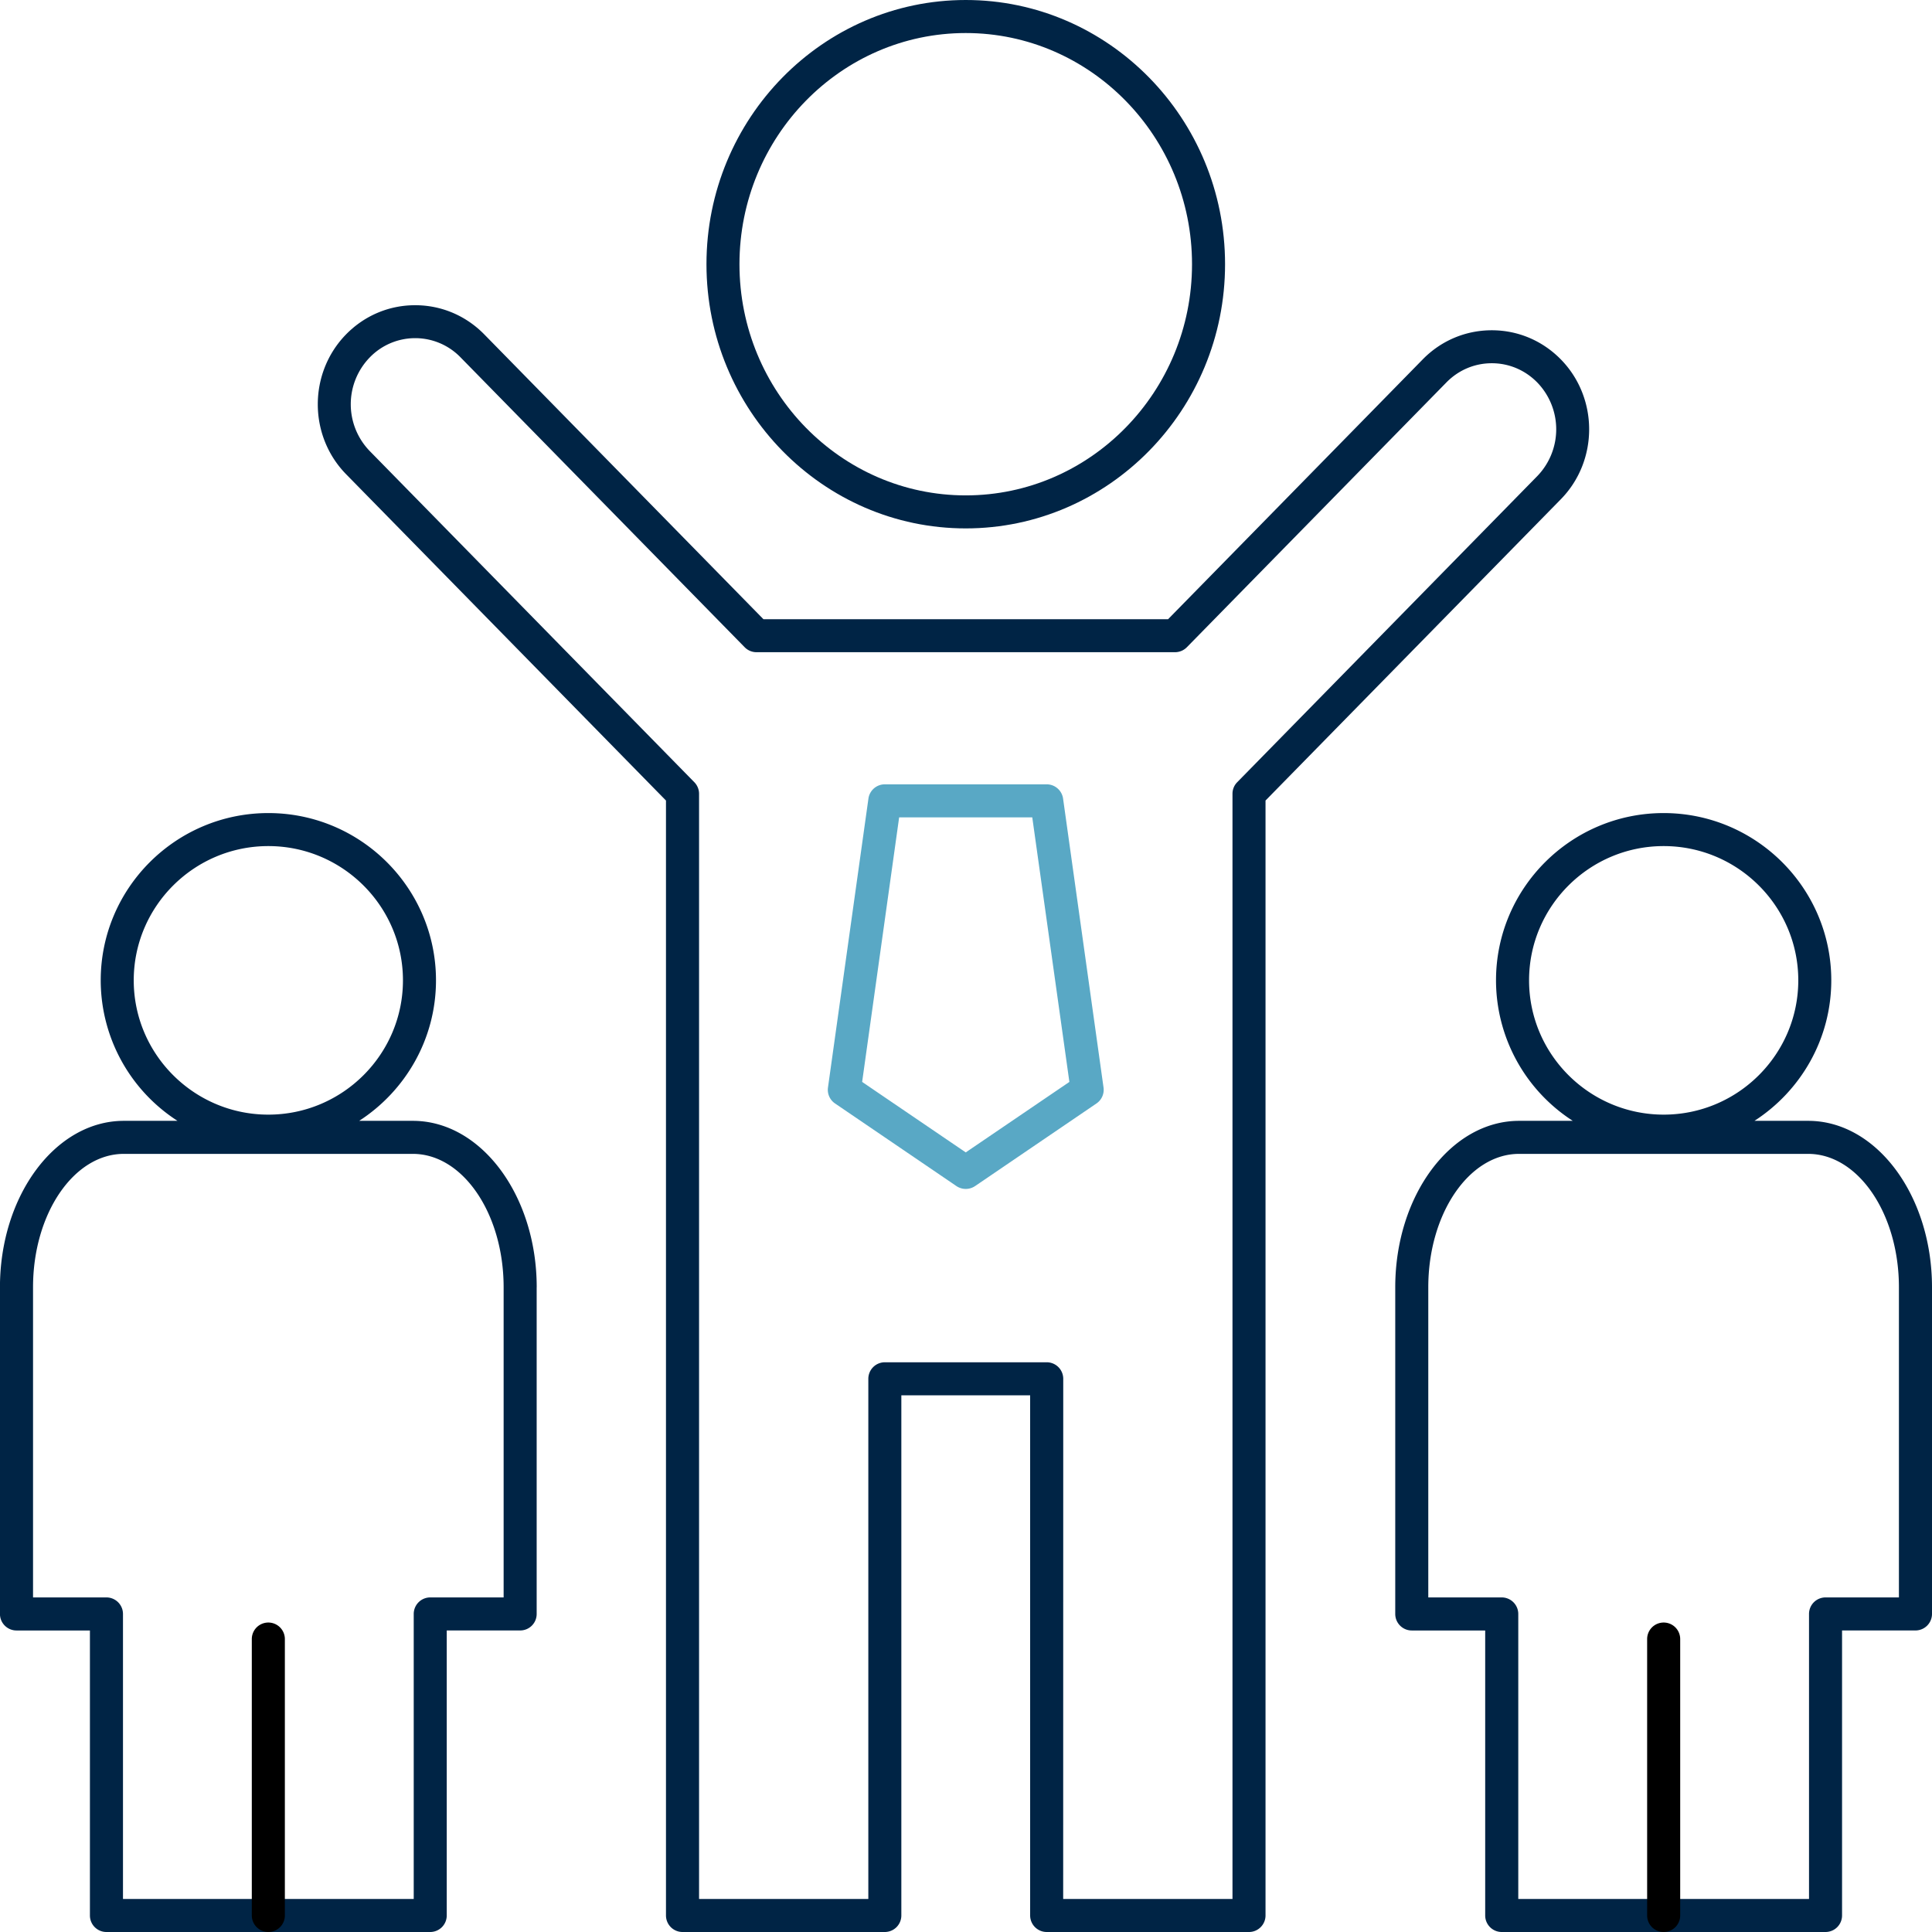 <svg xmlns="http://www.w3.org/2000/svg" height="90" viewBox="0 0 90 90" width="90"><path fill="#002445" d="M84.232 52.213H81.73c2.15-1.391 3.578-3.805 3.578-6.545 0-4.295-3.504-7.792-7.811-7.792-4.305 0-7.807 3.496-7.807 7.792a7.792 7.792 0 0 0 3.576 6.545h-2.5c-3.182 0-5.77 3.479-5.77 7.754v15.217c0 .424.344.77.77.77h3.42V89.23c0 .426.346.77.77.77H85.04a.77.77 0 0 0 .77-.77V75.953h3.42a.77.77 0 0 0 .77-.77V59.967c0-4.278-2.588-7.754-5.768-7.754zM71.23 45.668c0-3.448 2.813-6.254 6.27-6.254s6.271 2.807 6.271 6.254c0 3.447-2.814 6.256-6.271 6.256-3.459-.002-6.27-2.809-6.27-6.256zm17.231 28.746h-3.42a.77.77 0 0 0-.77.77v13.277H70.727V75.184a.772.772 0 0 0-.77-.77h-3.422V59.967c0-3.428 1.898-6.215 4.23-6.215H84.23c2.332 0 4.229 2.787 4.229 6.215v14.447h.002z"/><path d="M77.5 90a.77.77 0 0 1-.77-.77V76.354a.77.77 0 1 1 1.54 0V89.23c0 .424-.346.77-.77.77z"/><path fill="#002445" d="M25.002 59.967c0-4.275-2.588-7.754-5.77-7.754h-2.5c2.15-1.391 3.578-3.805 3.578-6.545 0-4.295-3.502-7.792-7.809-7.792s-7.809 3.496-7.809 7.792a7.792 7.792 0 0 0 3.576 6.545h-2.5c-3.182 0-5.77 3.479-5.77 7.754v15.217c0 .424.344.77.771.77h3.42V89.23c0 .426.344.77.768.77h15.084a.77.77 0 0 0 .77-.77V75.953h3.42a.767.767 0 0 0 .769-.769V59.967h.002zM6.23 45.668c0-3.448 2.813-6.254 6.27-6.254s6.271 2.807 6.271 6.254c0 3.447-2.814 6.256-6.271 6.256s-6.27-2.809-6.27-6.256zm17.233 28.746h-3.42a.77.77 0 0 0-.77.77v13.277H5.729V75.184a.772.772 0 0 0-.77-.77h-3.42V59.967c0-3.428 1.898-6.215 4.23-6.215h13.463c2.332 0 4.229 2.787 4.229 6.215v14.447h.002z"/><path d="M12.5 90a.772.772 0 0 1-.77-.77V76.354a.77.77 0 0 1 1.54 0V89.23a.77.77 0 0 1-.77.77z"/><g fill="#002445"><path d="M44.988 24.615c-6.66 0-12.078-5.521-12.078-12.308S38.328 0 44.988 0c6.662 0 12.08 5.521 12.08 12.308s-5.42 12.307-12.08 12.307zm0-23.076c-5.813 0-10.541 4.83-10.541 10.769s4.729 10.769 10.541 10.769 10.541-4.83 10.541-10.769S50.801 1.539 44.988 1.539z"/><path d="M58.184 90h-9.426a.772.772 0 0 1-.77-.77V65h-6v24.23a.77.77 0 0 1-.77.77h-9.426a.77.77 0 0 1-.768-.77V37.292l-14.9-15.2c-1.76-1.796-1.76-4.72 0-6.518.859-.875 2-1.356 3.215-1.356 1.217 0 2.357.481 3.217 1.356l13.008 13.271h18.85l11.863-12.104c.857-.875 2-1.356 3.217-1.356 1.215 0 2.355.481 3.215 1.356 1.76 1.796 1.76 4.721 0 6.517L58.953 37.292V89.23c0 .424-.346.77-.769.77zm-8.657-1.539h7.887V36.977c0-.202.078-.395.221-.539L71.611 22.18a3.135 3.135 0 0 0 0-4.363c-.566-.578-1.318-.896-2.117-.896s-1.551.317-2.117.896l-12.09 12.335a.774.774 0 0 1-.549.23H35.24a.77.77 0 0 1-.549-.23L21.457 16.65a2.943 2.943 0 0 0-4.232 0 3.131 3.131 0 0 0 0 4.363l15.119 15.425a.772.772 0 0 1 .221.538v51.485h7.885V64.23a.77.77 0 0 1 .77-.77h7.539a.77.77 0 0 1 .771.77l-.003 24.231z"/></g><path fill="#59A8C5" d="M44.988 55.385a.778.778 0 0 1-.434-.133L38.9 51.404a.769.769 0 0 1-.33-.742L40.455 37.2a.77.77 0 0 1 .762-.663h7.541c.385 0 .709.283.764.663l1.885 13.462a.769.769 0 0 1-.33.742l-5.654 3.848a.78.78 0 0 1-.435.133zM40.162 50.4l4.826 3.283 4.828-3.283-1.729-12.325h-6.201L40.162 50.4z"/></svg>